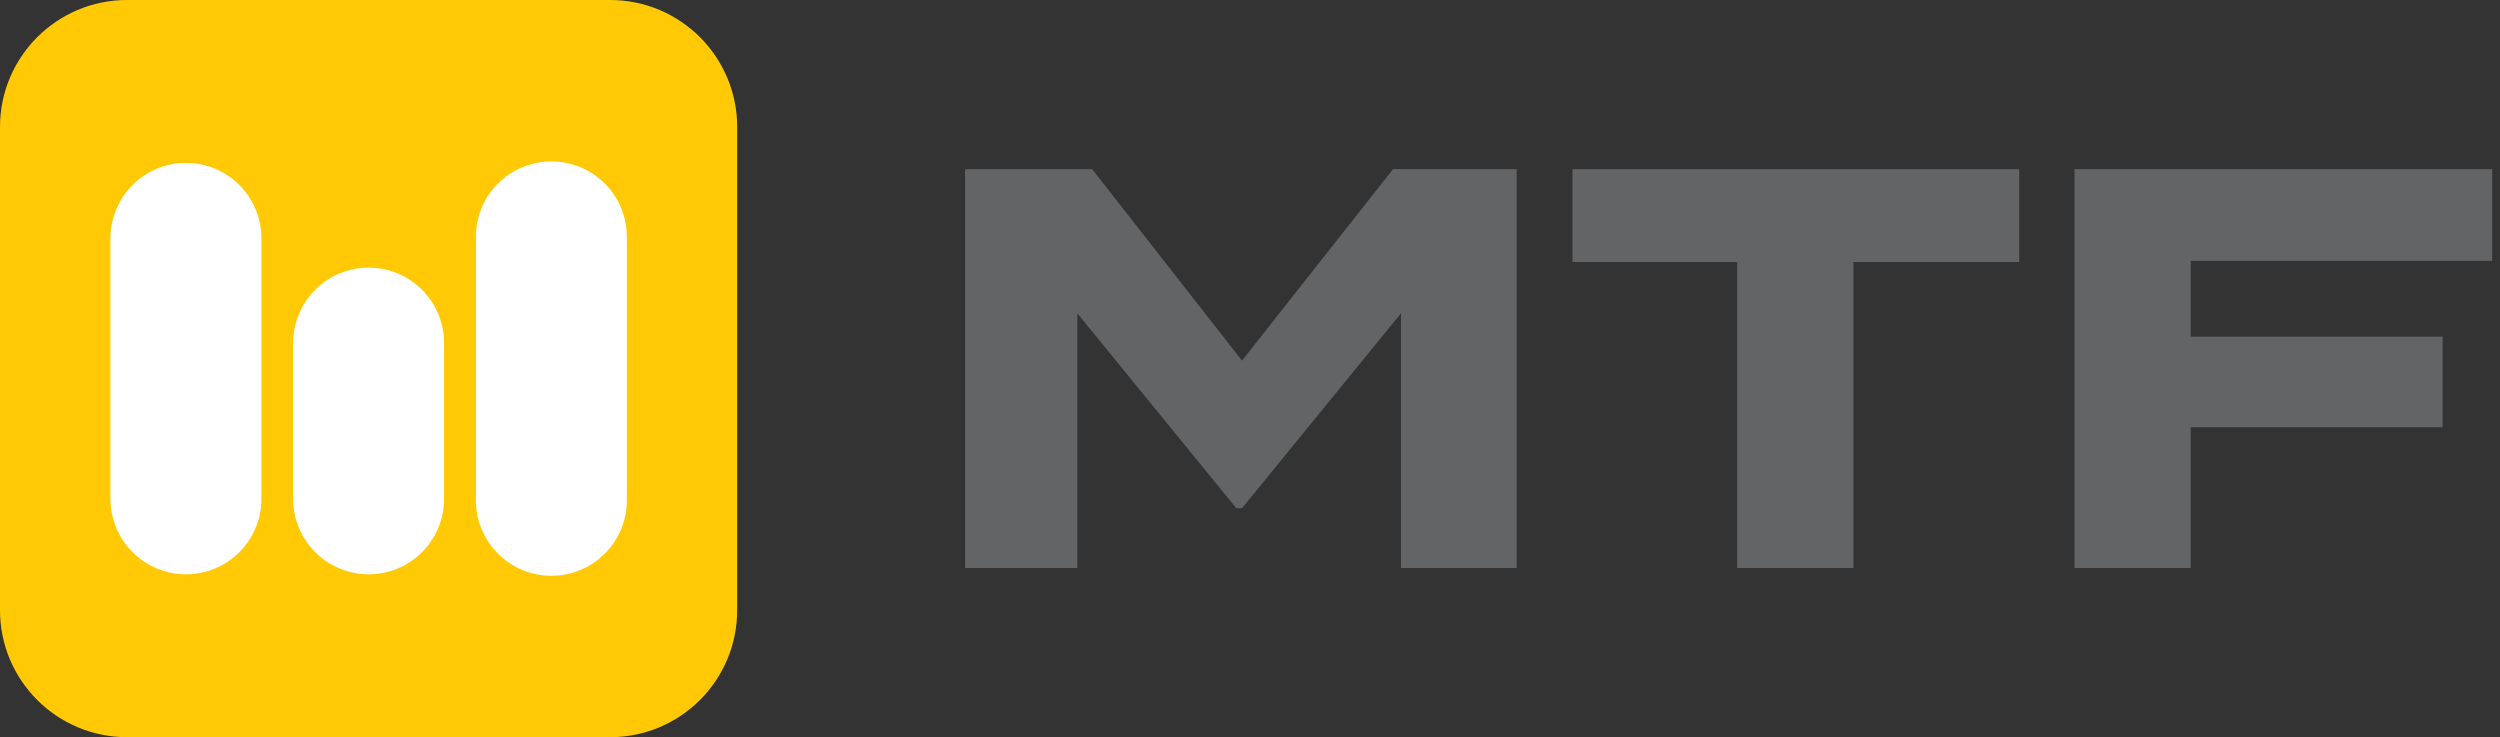 <svg width="156" height="46" viewBox="0 0 156 46" fill="none" xmlns="http://www.w3.org/2000/svg">
<rect x="0" y="0" width="156" height="46" fill="#333333" stroke="none"/>
<g clip-path="url(#clip0_924_4058)">
<path d="M94.64 10.555V35.445H87.421V19.552L77.501 31.712H77.145L67.226 19.552V35.445H60.221V10.555H68.15L77.501 22.503L86.924 10.555H94.64Z" fill="#636466"/>
<path d="M126 16.352H115.653V35.445H108.4V16.352H98.124V10.555H126V16.352Z" fill="#636466"/>
<path d="M136.701 16.28V21.009H152.418V26.663H136.701V35.445H129.449V10.555H155.512V16.28H136.701Z" fill="#636466"/>
<path d="M38.073 0H7.927C3.549 0 0 3.549 0 7.927V38.073C0 42.451 3.549 46 7.927 46H38.073C42.451 46 46 42.451 46 38.073V7.927C46 3.549 42.451 0 38.073 0Z" fill="#FFCA05"/>
<path d="M6.893 31.128C6.893 32.377 7.39 33.575 8.273 34.458C9.156 35.341 10.354 35.837 11.603 35.837C12.852 35.837 14.05 35.341 14.933 34.458C15.816 33.575 16.312 32.377 16.312 31.128V14.873C16.312 13.623 15.816 12.426 14.933 11.542C14.05 10.659 12.852 10.163 11.603 10.163C10.354 10.163 9.156 10.659 8.273 11.542C7.39 12.426 6.893 13.623 6.893 14.873V31.128Z" fill="white"/>
<path d="M18.292 31.128C18.292 32.377 18.788 33.575 19.672 34.458C20.555 35.341 21.753 35.837 23.002 35.837C24.251 35.837 25.449 35.341 26.332 34.458C27.215 33.575 27.711 32.377 27.711 31.128V21.408C27.711 20.159 27.215 18.961 26.332 18.078C25.449 17.195 24.251 16.699 23.002 16.699C21.753 16.699 20.555 17.195 19.672 18.078C18.788 18.961 18.292 20.159 18.292 21.408V31.128Z" fill="white"/>
<path d="M29.697 31.128C29.684 31.754 29.797 32.376 30.028 32.958C30.259 33.54 30.604 34.07 31.043 34.517C31.481 34.964 32.005 35.319 32.582 35.562C33.159 35.804 33.779 35.929 34.405 35.929C35.031 35.929 35.651 35.804 36.229 35.562C36.806 35.319 37.329 34.964 37.768 34.517C38.206 34.07 38.551 33.54 38.782 32.958C39.013 32.376 39.126 31.754 39.114 31.128V14.873C39.126 14.246 39.013 13.624 38.782 13.042C38.551 12.46 38.206 11.93 37.768 11.483C37.329 11.036 36.806 10.681 36.229 10.439C35.651 10.196 35.031 10.071 34.405 10.071C33.779 10.071 33.159 10.196 32.582 10.439C32.005 10.681 31.481 11.036 31.043 11.483C30.604 11.93 30.259 12.46 30.028 13.042C29.797 13.624 29.684 14.246 29.697 14.873V31.128Z" fill="white"/>
</g>
<defs>
<clipPath id="clip0_924_4058">
<rect width="155.512" height="46" fill="white"/>
</clipPath>
</defs>
</svg>
